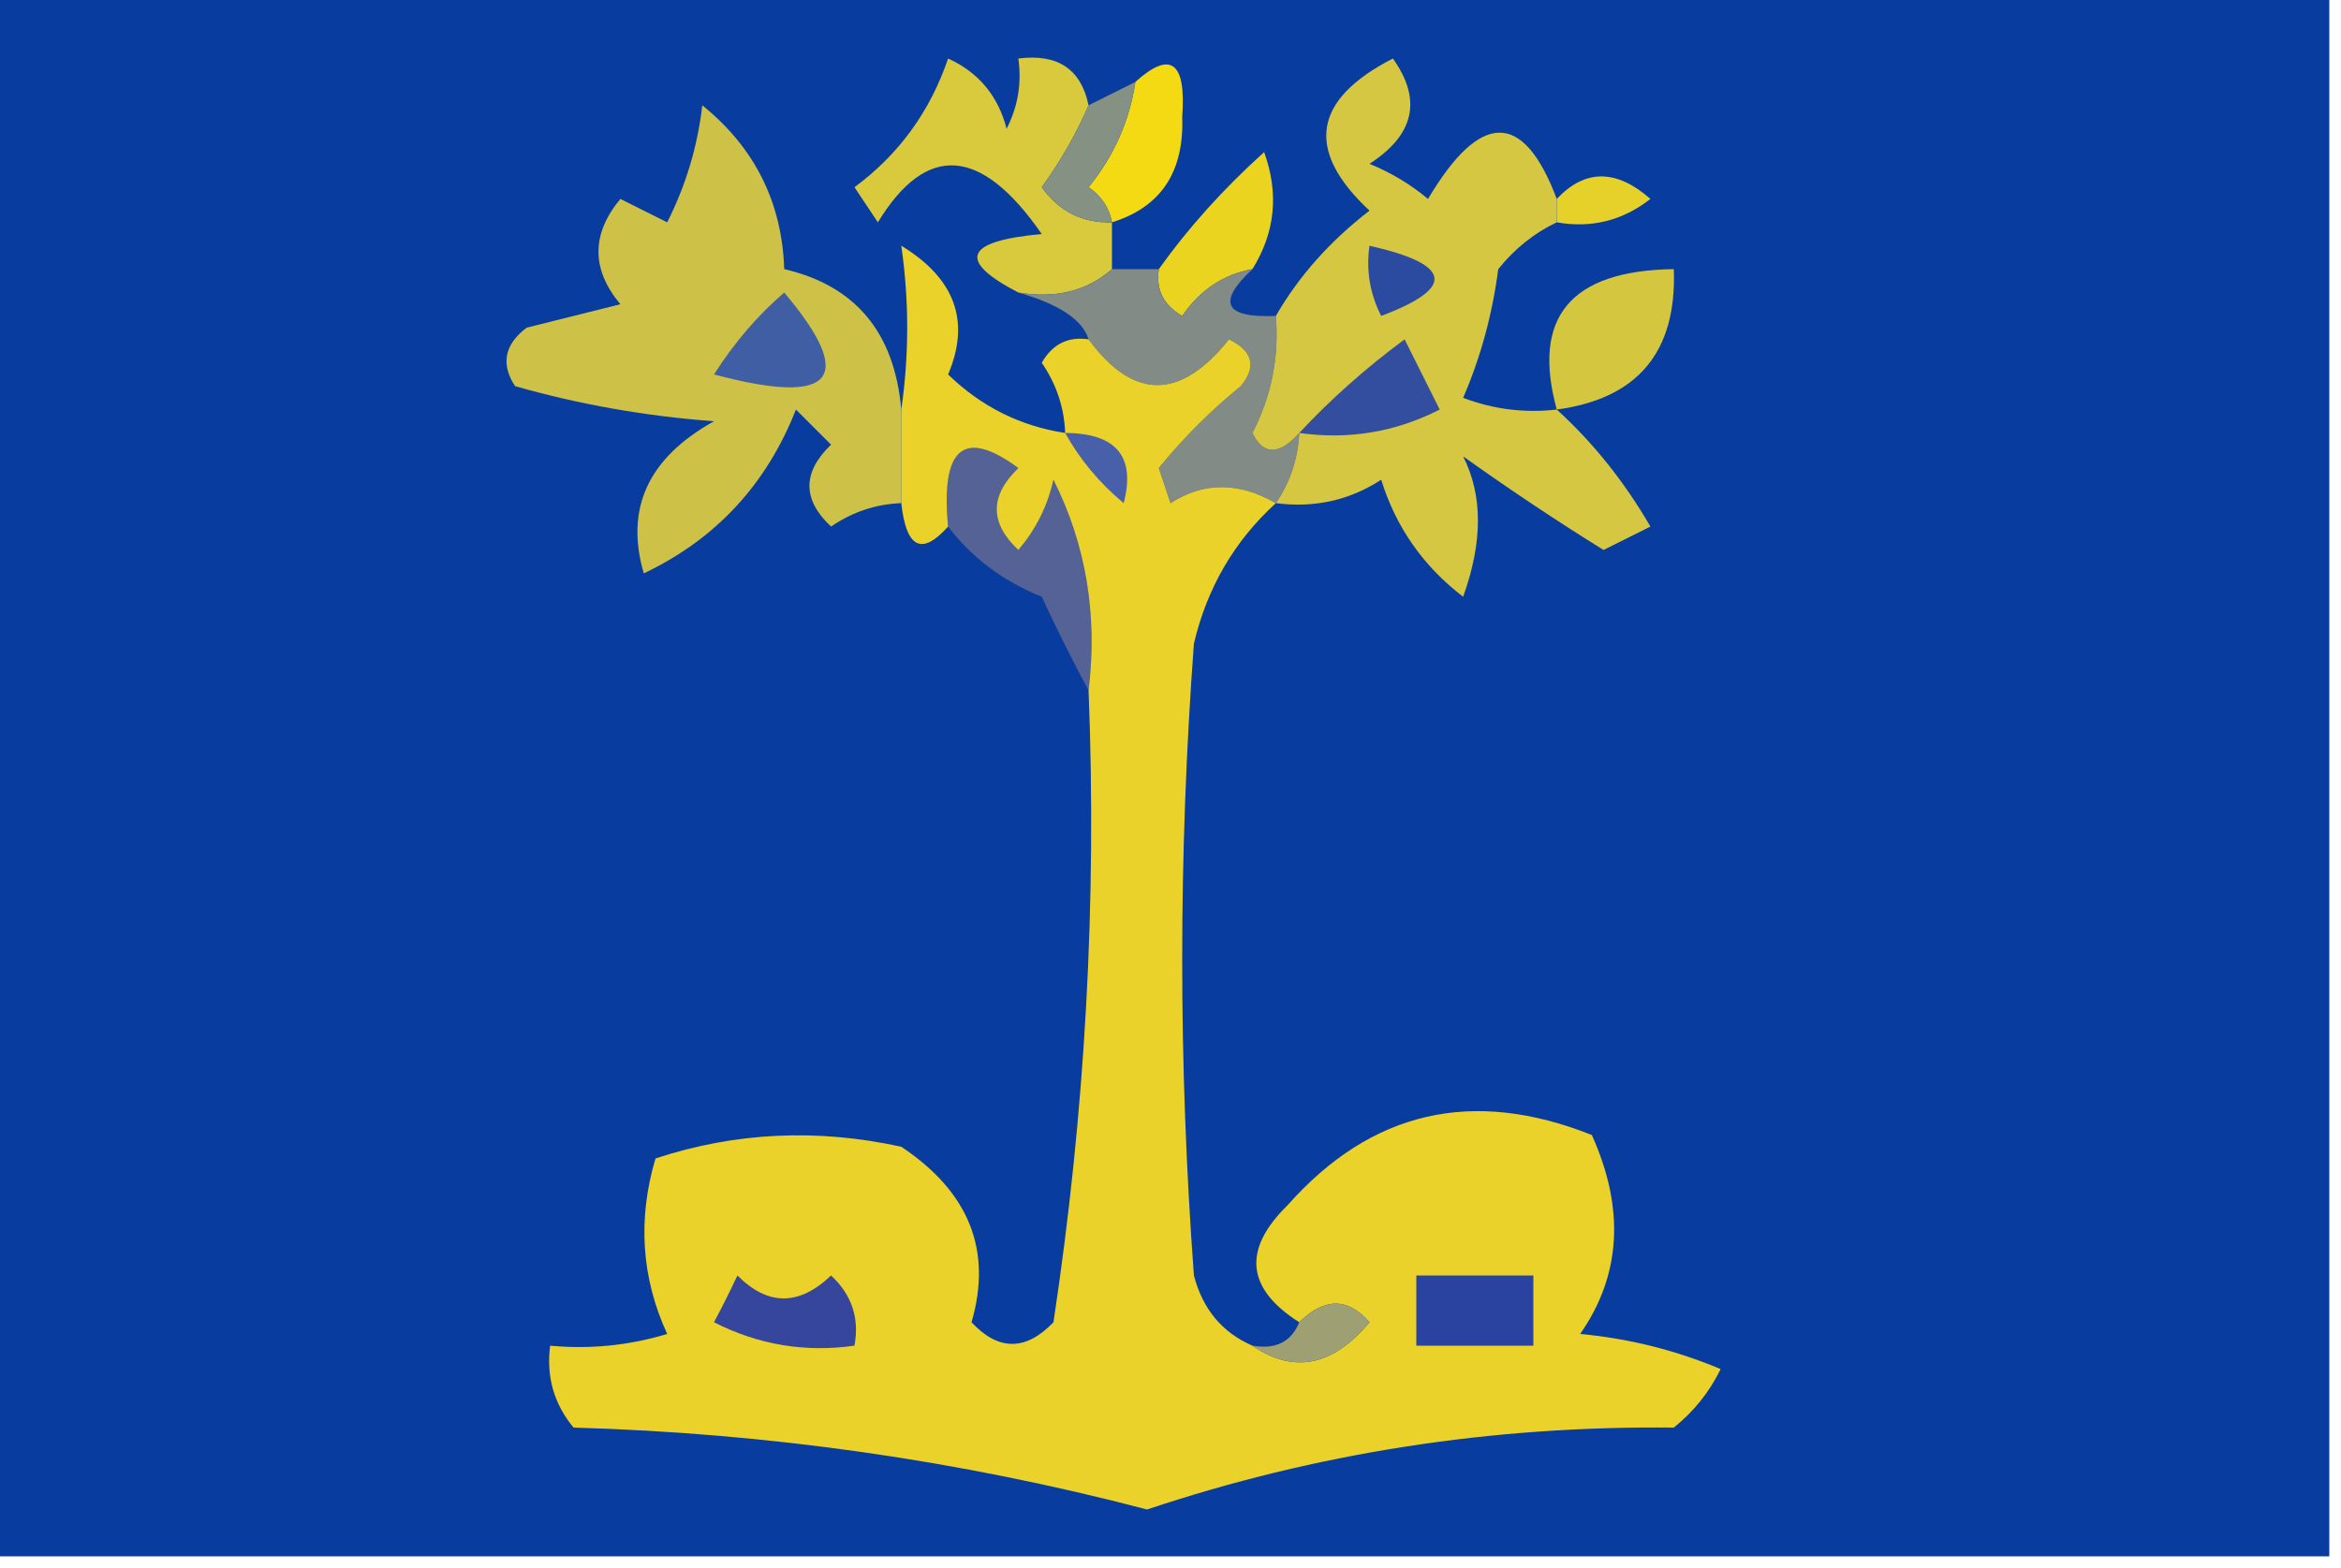 <?xml version="1.0" encoding="UTF-8"?>
<!DOCTYPE svg PUBLIC "-//W3C//DTD SVG 1.1//EN" "http://www.w3.org/Graphics/SVG/1.1/DTD/svg11.dtd">
<svg xmlns="http://www.w3.org/2000/svg" version="1.1" width="100px" height="67px" style="shape-rendering:geometricPrecision; text-rendering:geometricPrecision; image-rendering:optimizeQuality; fill-rule:evenodd; clip-rule:evenodd" xmlns:xlink="http://www.w3.org/1999/xlink">
<g><path style="opacity:1" fill="#083c9e" d="M -0.5,-0.5 C 32.833,-0.5 66.167,-0.5 99.5,-0.5C 99.5,21.833 99.5,44.167 99.5,66.5C 66.167,66.5 32.833,66.5 -0.5,66.5C -0.5,44.167 -0.5,21.833 -0.5,-0.5 Z"/></g>
<g><path style="opacity:1" fill="#f4da13" d="M 47.5,9.5 C 47.389,8.883 47.056,8.383 46.5,8C 47.582,6.67 48.249,5.17 48.5,3.5C 50.009,2.141 50.676,2.641 50.5,5C 50.586,7.352 49.586,8.852 47.5,9.5 Z"/></g>
<g><path style="opacity:1" fill="#d8c93d" d="M 46.5,4.5 C 45.972,5.721 45.305,6.887 44.5,8C 45.244,9.039 46.244,9.539 47.5,9.5C 47.5,10.167 47.5,10.833 47.5,11.5C 46.432,12.434 45.099,12.768 43.5,12.5C 40.868,11.133 41.202,10.299 44.5,10C 41.911,6.263 39.578,6.096 37.5,9.5C 37.167,9 36.833,8.5 36.5,8C 38.396,6.6 39.729,4.767 40.5,2.5C 41.799,3.09 42.632,4.09 43,5.5C 43.483,4.552 43.65,3.552 43.5,2.5C 45.179,2.285 46.179,2.952 46.5,4.5 Z"/></g>
<g><path style="opacity:1" fill="#849183" d="M 48.5,3.5 C 48.249,5.17 47.582,6.67 46.5,8C 47.056,8.383 47.389,8.883 47.5,9.5C 46.244,9.539 45.244,9.039 44.5,8C 45.305,6.887 45.972,5.721 46.5,4.5C 47.167,4.167 47.833,3.833 48.5,3.5 Z"/></g>
<g><path style="opacity:1" fill="#e5d12a" d="M 66.5,9.5 C 66.5,9.167 66.5,8.833 66.5,8.5C 67.708,7.218 69.042,7.218 70.5,8.5C 69.311,9.429 67.978,9.762 66.5,9.5 Z"/></g>
<g><path style="opacity:1" fill="#ebd420" d="M 53.5,11.5 C 52.265,11.721 51.265,12.388 50.5,13.5C 49.703,13.043 49.369,12.376 49.5,11.5C 50.764,9.73 52.264,8.063 54,6.5C 54.64,8.265 54.473,9.932 53.5,11.5 Z"/></g>
<g><path style="opacity:1" fill="#828b85" d="M 47.5,11.5 C 48.167,11.5 48.833,11.5 49.5,11.5C 49.369,12.376 49.703,13.043 50.5,13.5C 51.265,12.388 52.265,11.721 53.5,11.5C 51.969,12.925 52.302,13.591 54.5,13.5C 54.643,15.262 54.309,16.929 53.5,18.5C 53.97,19.463 54.636,19.463 55.5,18.5C 55.443,19.609 55.11,20.609 54.5,21.5C 52.914,20.587 51.414,20.587 50,21.5C 49.833,21 49.667,20.5 49.5,20C 50.535,18.726 51.702,17.56 53,16.5C 53.688,15.668 53.521,15.002 52.5,14.5C 50.421,17.106 48.421,17.106 46.5,14.5C 46.246,13.668 45.246,13.001 43.5,12.5C 45.099,12.768 46.432,12.434 47.5,11.5 Z"/></g>
<g><path style="opacity:1" fill="#d4c63e" d="M 66.5,17.5 C 65.42,13.558 67.087,11.558 71.5,11.5C 71.632,15.032 69.966,17.032 66.5,17.5 Z"/></g>
<g><path style="opacity:1" fill="#cec147" d="M 38.5,17.5 C 38.5,18.833 38.5,20.167 38.5,21.5C 37.417,21.539 36.417,21.873 35.5,22.5C 34.269,21.349 34.269,20.183 35.5,19C 35,18.5 34.5,18 34,17.5C 32.737,20.709 30.57,23.042 27.5,24.5C 26.69,21.729 27.69,19.562 30.5,18C 27.574,17.782 24.741,17.282 22,16.5C 21.383,15.551 21.549,14.717 22.5,14C 23.833,13.667 25.167,13.333 26.5,13C 25.253,11.506 25.253,10.006 26.5,8.5C 27.167,8.833 27.833,9.167 28.5,9.5C 29.298,7.922 29.798,6.256 30,4.5C 32.238,6.309 33.405,8.642 33.5,11.5C 36.543,12.205 38.209,14.205 38.5,17.5 Z"/></g>
<g><path style="opacity:1" fill="#3f5ea3" d="M 33.5,12.5 C 36.614,16.197 35.614,17.363 30.5,16C 31.365,14.641 32.365,13.475 33.5,12.5 Z"/></g>
<g><path style="opacity:1" fill="#d6c742" d="M 66.5,8.5 C 66.5,8.833 66.5,9.167 66.5,9.5C 65.542,9.953 64.708,10.62 64,11.5C 63.749,13.433 63.249,15.266 62.5,17C 63.793,17.49 65.127,17.657 66.5,17.5C 68.054,18.914 69.388,20.581 70.5,22.5C 69.833,22.833 69.167,23.167 68.5,23.5C 66.514,22.27 64.514,20.936 62.5,19.5C 63.343,21.161 63.343,23.161 62.5,25.5C 60.799,24.198 59.632,22.531 59,20.5C 57.644,21.38 56.144,21.713 54.5,21.5C 55.11,20.609 55.443,19.609 55.5,18.5C 54.636,19.463 53.97,19.463 53.5,18.5C 54.309,16.929 54.643,15.262 54.5,13.5C 55.475,11.807 56.808,10.307 58.5,9C 55.741,6.426 56.074,4.26 59.5,2.5C 60.754,4.259 60.421,5.759 58.5,7C 59.416,7.374 60.25,7.874 61,8.5C 63.244,4.725 65.077,4.725 66.5,8.5 Z"/></g>
<g><path style="opacity:1" fill="#334e9e" d="M 55.5,18.5 C 56.833,17.067 58.333,15.733 60,14.5C 60.5,15.5 61,16.5 61.5,17.5C 59.604,18.466 57.604,18.799 55.5,18.5 Z"/></g>
<g><path style="opacity:1" fill="#2b4ba1" d="M 58.5,10.5 C 62.029,11.297 62.195,12.297 59,13.5C 58.517,12.552 58.35,11.552 58.5,10.5 Z"/></g>
<g><path style="opacity:1" fill="#546296" d="M 46.5,29.5 C 45.839,28.282 45.172,26.949 44.5,25.5C 42.84,24.828 41.507,23.828 40.5,22.5C 40.179,19.12 41.179,18.287 43.5,20C 42.269,21.183 42.269,22.349 43.5,23.5C 44.251,22.624 44.751,21.624 45,20.5C 46.392,23.278 46.892,26.278 46.5,29.5 Z"/></g>
<g><path style="opacity:1" fill="#ead22a" d="M 45.5,18.5 C 45.461,17.417 45.127,16.417 44.5,15.5C 44.957,14.703 45.624,14.369 46.5,14.5C 48.421,17.106 50.421,17.106 52.5,14.5C 53.521,15.002 53.688,15.668 53,16.5C 51.702,17.56 50.535,18.726 49.5,20C 49.667,20.5 49.833,21 50,21.5C 51.414,20.587 52.914,20.587 54.5,21.5C 52.73,23.113 51.564,25.113 51,27.5C 50.333,36.5 50.333,45.5 51,54.5C 51.377,55.942 52.21,56.942 53.5,57.5C 55.264,58.712 56.93,58.379 58.5,56.5C 57.575,55.438 56.575,55.438 55.5,56.5C 53.235,55.06 53.068,53.393 55,51.5C 58.57,47.468 62.904,46.468 68,48.5C 69.416,51.654 69.25,54.487 67.5,57C 69.577,57.192 71.577,57.692 73.5,58.5C 73.023,59.478 72.357,60.311 71.5,61C 63.718,60.918 56.218,62.084 49,64.5C 40.998,62.404 32.831,61.238 24.5,61C 23.663,59.989 23.33,58.822 23.5,57.5C 25.199,57.66 26.866,57.493 28.5,57C 27.398,54.599 27.231,52.099 28,49.5C 31.409,48.378 34.908,48.211 38.5,49C 41.396,50.93 42.396,53.43 41.5,56.5C 42.651,57.731 43.817,57.731 45,56.5C 46.358,47.523 46.858,38.523 46.5,29.5C 46.892,26.278 46.392,23.278 45,20.5C 44.751,21.624 44.251,22.624 43.5,23.5C 42.269,22.349 42.269,21.183 43.5,20C 41.179,18.287 40.179,19.12 40.5,22.5C 39.377,23.757 38.711,23.424 38.5,21.5C 38.5,20.167 38.5,18.833 38.5,17.5C 38.837,15.17 38.837,12.837 38.5,10.5C 40.798,11.898 41.464,13.731 40.5,16C 41.91,17.372 43.577,18.205 45.5,18.5 Z"/></g>
<g><path style="opacity:1" fill="#36469d" d="M 31.5,54.5 C 32.802,55.807 34.135,55.807 35.5,54.5C 36.386,55.325 36.719,56.325 36.5,57.5C 34.396,57.799 32.396,57.466 30.5,56.5C 30.863,55.816 31.196,55.15 31.5,54.5 Z"/></g>
<g><path style="opacity:1" fill="#2a42a0" d="M 60.5,54.5 C 62.167,54.5 63.833,54.5 65.5,54.5C 65.5,55.5 65.5,56.5 65.5,57.5C 63.833,57.5 62.167,57.5 60.5,57.5C 60.5,56.5 60.5,55.5 60.5,54.5 Z"/></g>
<g><path style="opacity:1" fill="#4860a9" d="M 45.5,18.5 C 47.686,18.511 48.519,19.511 48,21.5C 46.955,20.627 46.122,19.627 45.5,18.5 Z"/></g>
<g><path style="opacity:1" fill="#9f9f74" d="M 53.5,57.5 C 54.492,57.672 55.158,57.338 55.5,56.5C 56.575,55.438 57.575,55.438 58.5,56.5C 56.93,58.379 55.264,58.712 53.5,57.5 Z"/></g>
</svg>
